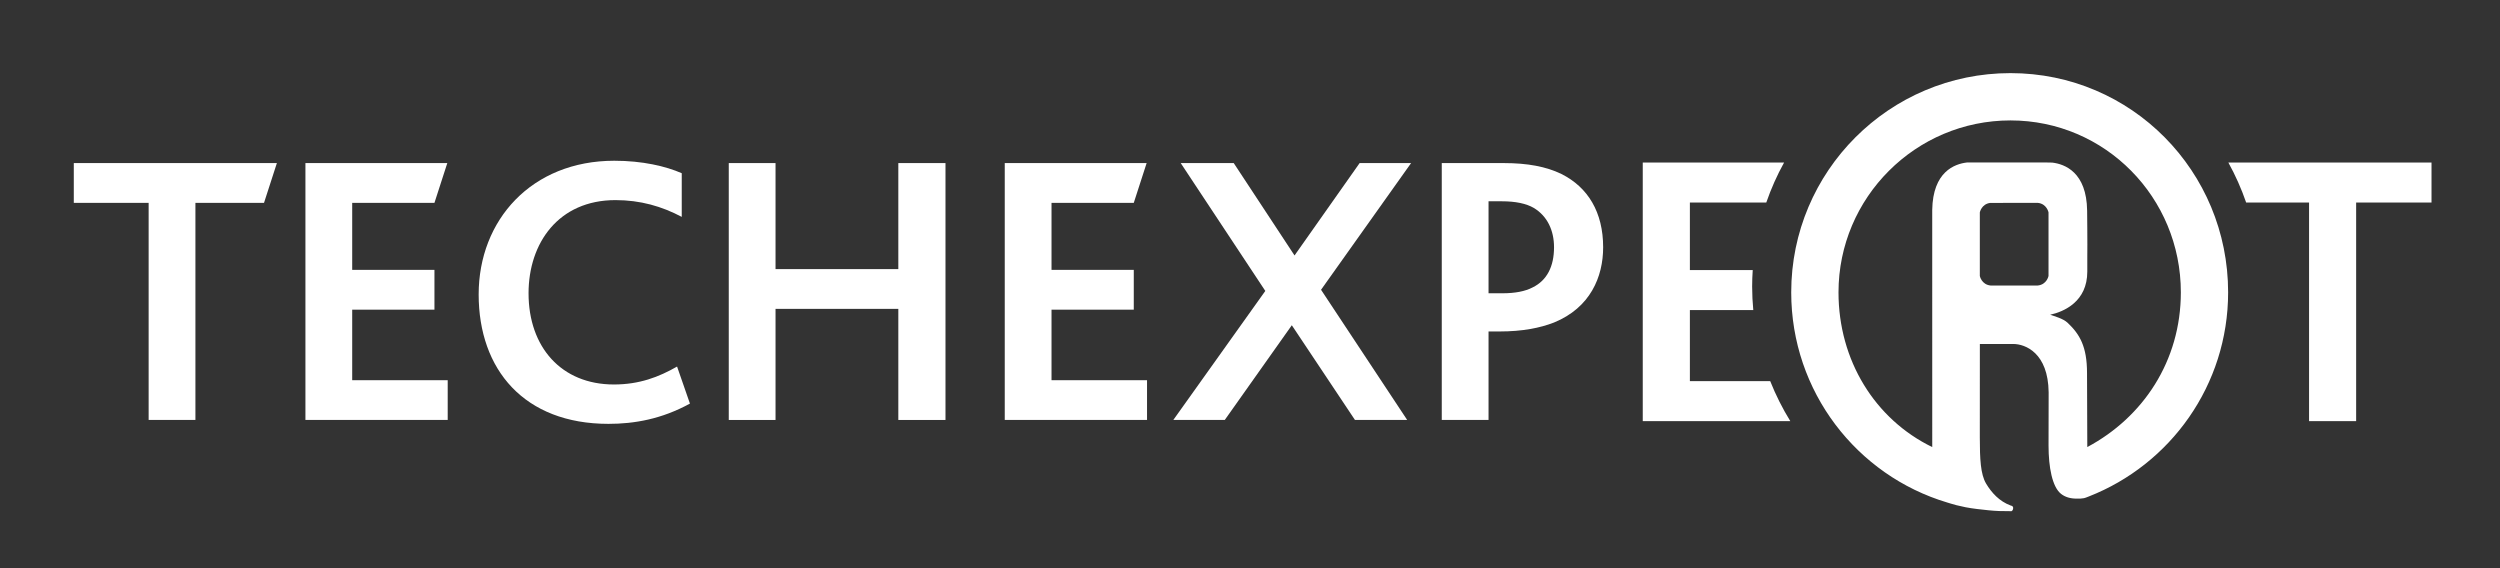 <?xml version="1.0" encoding="UTF-8"?> <!-- Generator: Adobe Illustrator 16.0.0, SVG Export Plug-In . SVG Version: 6.00 Build 0) --> <svg xmlns="http://www.w3.org/2000/svg" xmlns:xlink="http://www.w3.org/1999/xlink" id="Layer_1" x="0px" y="0px" width="541px" height="123px" viewBox="0 0 541 123" xml:space="preserve"><rect x="0" y="0" width="541" height="123" fill="#333333" stroke="none"/> <g> <g> <path fill="#FFFFFF" d="M32.166,43.896H15.97V35.29h43.948l-2.784,8.605H42.289V90.88H32.166V43.896z"></path> <path fill="#FFFFFF" d="M66.095,35.29h30.702l-2.782,8.605H76.216v14.508h17.799v8.604H76.216v15.267h20.667v8.605H66.095V35.29z"></path> <path fill="#FFFFFF" d="M149.302,87.336c-6.159,3.374-12.063,4.386-17.631,4.386c-18.22,0-28.089-11.724-28.089-28.005 c0-16.111,11.472-28.932,29.354-28.932c6.074,0,11.135,1.181,14.593,2.699v9.447c-4.302-2.277-8.94-3.628-14.339-3.628 c-12.316,0-18.812,9.279-18.812,20.16c0,11.642,7.086,19.739,18.473,19.739c5.483,0,9.701-1.603,13.666-3.88L149.302,87.336z"></path> <path fill="#FFFFFF" d="M157.705,35.29h10.12v22.944h26.572V35.29h10.206v55.59h-10.206V66.838h-26.572V90.88h-10.12V35.29z"></path> <path fill="#FFFFFF" d="M217.428,35.29h30.704l-2.783,8.605H227.55v14.508h17.799v8.604H227.55v15.267h20.667v8.605h-30.789V35.29 z"></path> <path fill="#FFFFFF" d="M273.812,62.959L255.507,35.29h11.473l13.158,19.992l14.086-19.992h11.136l-19.485,27.415l18.641,28.175 h-11.302l-13.665-20.498l-14.51,20.498h-11.134L273.812,62.959z"></path> <path fill="#FFFFFF" d="M311.999,35.29h13.412c5.146,0,9.195,0.761,12.484,2.362c5.736,2.869,9.026,8.268,9.026,15.858 c0,6.411-2.784,13.075-10.629,16.28c-3.036,1.181-6.832,1.94-11.81,1.94h-2.362V90.88h-10.122V35.29z M325.159,63.464 c2.699,0,4.893-0.421,6.494-1.265c3.123-1.518,4.64-4.554,4.64-8.688c0-3.627-1.434-6.747-4.387-8.52 c-1.603-0.928-3.88-1.433-6.917-1.433h-2.868v19.905H325.159z"></path> </g> <g> <g> <path fill="#FFFFFF" d="M365.691,82.476V67.102h13.72c-0.157-1.68-0.247-3.379-0.247-5.098c0-1.2,0.05-2.387,0.126-3.564h-13.599 V43.83h16.533c1.043-3.015,2.334-5.913,3.856-8.663h-30.588v55.972h31.934c-1.689-2.739-3.145-5.635-4.352-8.663H365.691z"></path> <path fill="#FFFFFF" d="M482.212,35.167c1.523,2.75,2.816,5.648,3.857,8.663h13.611v47.309h10.189V43.83h16.311v-8.663H482.212z"></path> </g> </g> <path fill="#FFFFFF" d="M435.063,15.823c-26.203,0-47.443,21.241-47.443,47.439c0,21.481,14.209,39.648,33.788,45.489 c0.084,0.026,1.278,0.399,1.931,0.565c0.535,0.129,1.873,0.426,2.004,0.45c1.395,0.283,3.615,0.525,5.055,0.667 c1.604,0.156,2.604,0.193,4.876,0.189c0.036-0.004,0.379-0.171,0.379-0.682c0-0.292-0.167-0.414-0.308-0.473 c-0.046-0.017-0.24-0.075-0.27-0.087c-2.404-0.896-4.086-2.722-5.301-4.757c-1.176-2.004-1.342-5.267-1.342-9.985l0.01-20.197 c0,0,6.34-0.005,7.204-0.005c2.638,0,7.579,1.929,7.681,10.456l-0.023,11.513c0,4.715,0.805,8.977,2.709,10.472 c0.873,0.684,1.982,1.027,3.368,1.027c0.536,0.03,1.185-0.017,1.604-0.099c0.213-0.042,0.561-0.179,1.034-0.368 c17.651-6.909,30.147-24.08,30.147-44.177C482.167,37.064,461.261,15.823,435.063,15.823z M430.78,61.787 c-1.983-0.189-2.346-2.064-2.346-2.064V45.965c0,0,0.349-1.803,2.234-2.053l10.301-0.014c1.973,0.2,2.33,2.063,2.33,2.063v13.761 c0,0-0.359,1.871-2.339,2.064H430.78z M451.691,96.742l-0.059-16.021c0-5.707-1.562-8.378-4.192-10.865 c-0.998-0.941-2.871-1.414-3.781-1.746c2.977-0.661,8.032-2.823,8.032-9.335c0-0.661-0.018-1.694,0-2.931 c0.047-3.195-0.036-10.26-0.036-10.26c-0.102-8.341-4.859-10.08-7.551-10.398c-0.423-0.024-0.89-0.026-1.352-0.026 c-0.109,0-15.847,0.002-17.098,0.002c-2.676,0.312-7.389,1.989-7.521,10.267l0.004,51.321 c-12.418-6.036-20.286-18.778-20.286-33.486c0-20.516,16.693-37.203,37.211-37.203c20.516,0,36.873,16.688,36.873,37.203 C471.937,78.109,463.758,90.314,451.691,96.742z"></path> </g> </svg> 